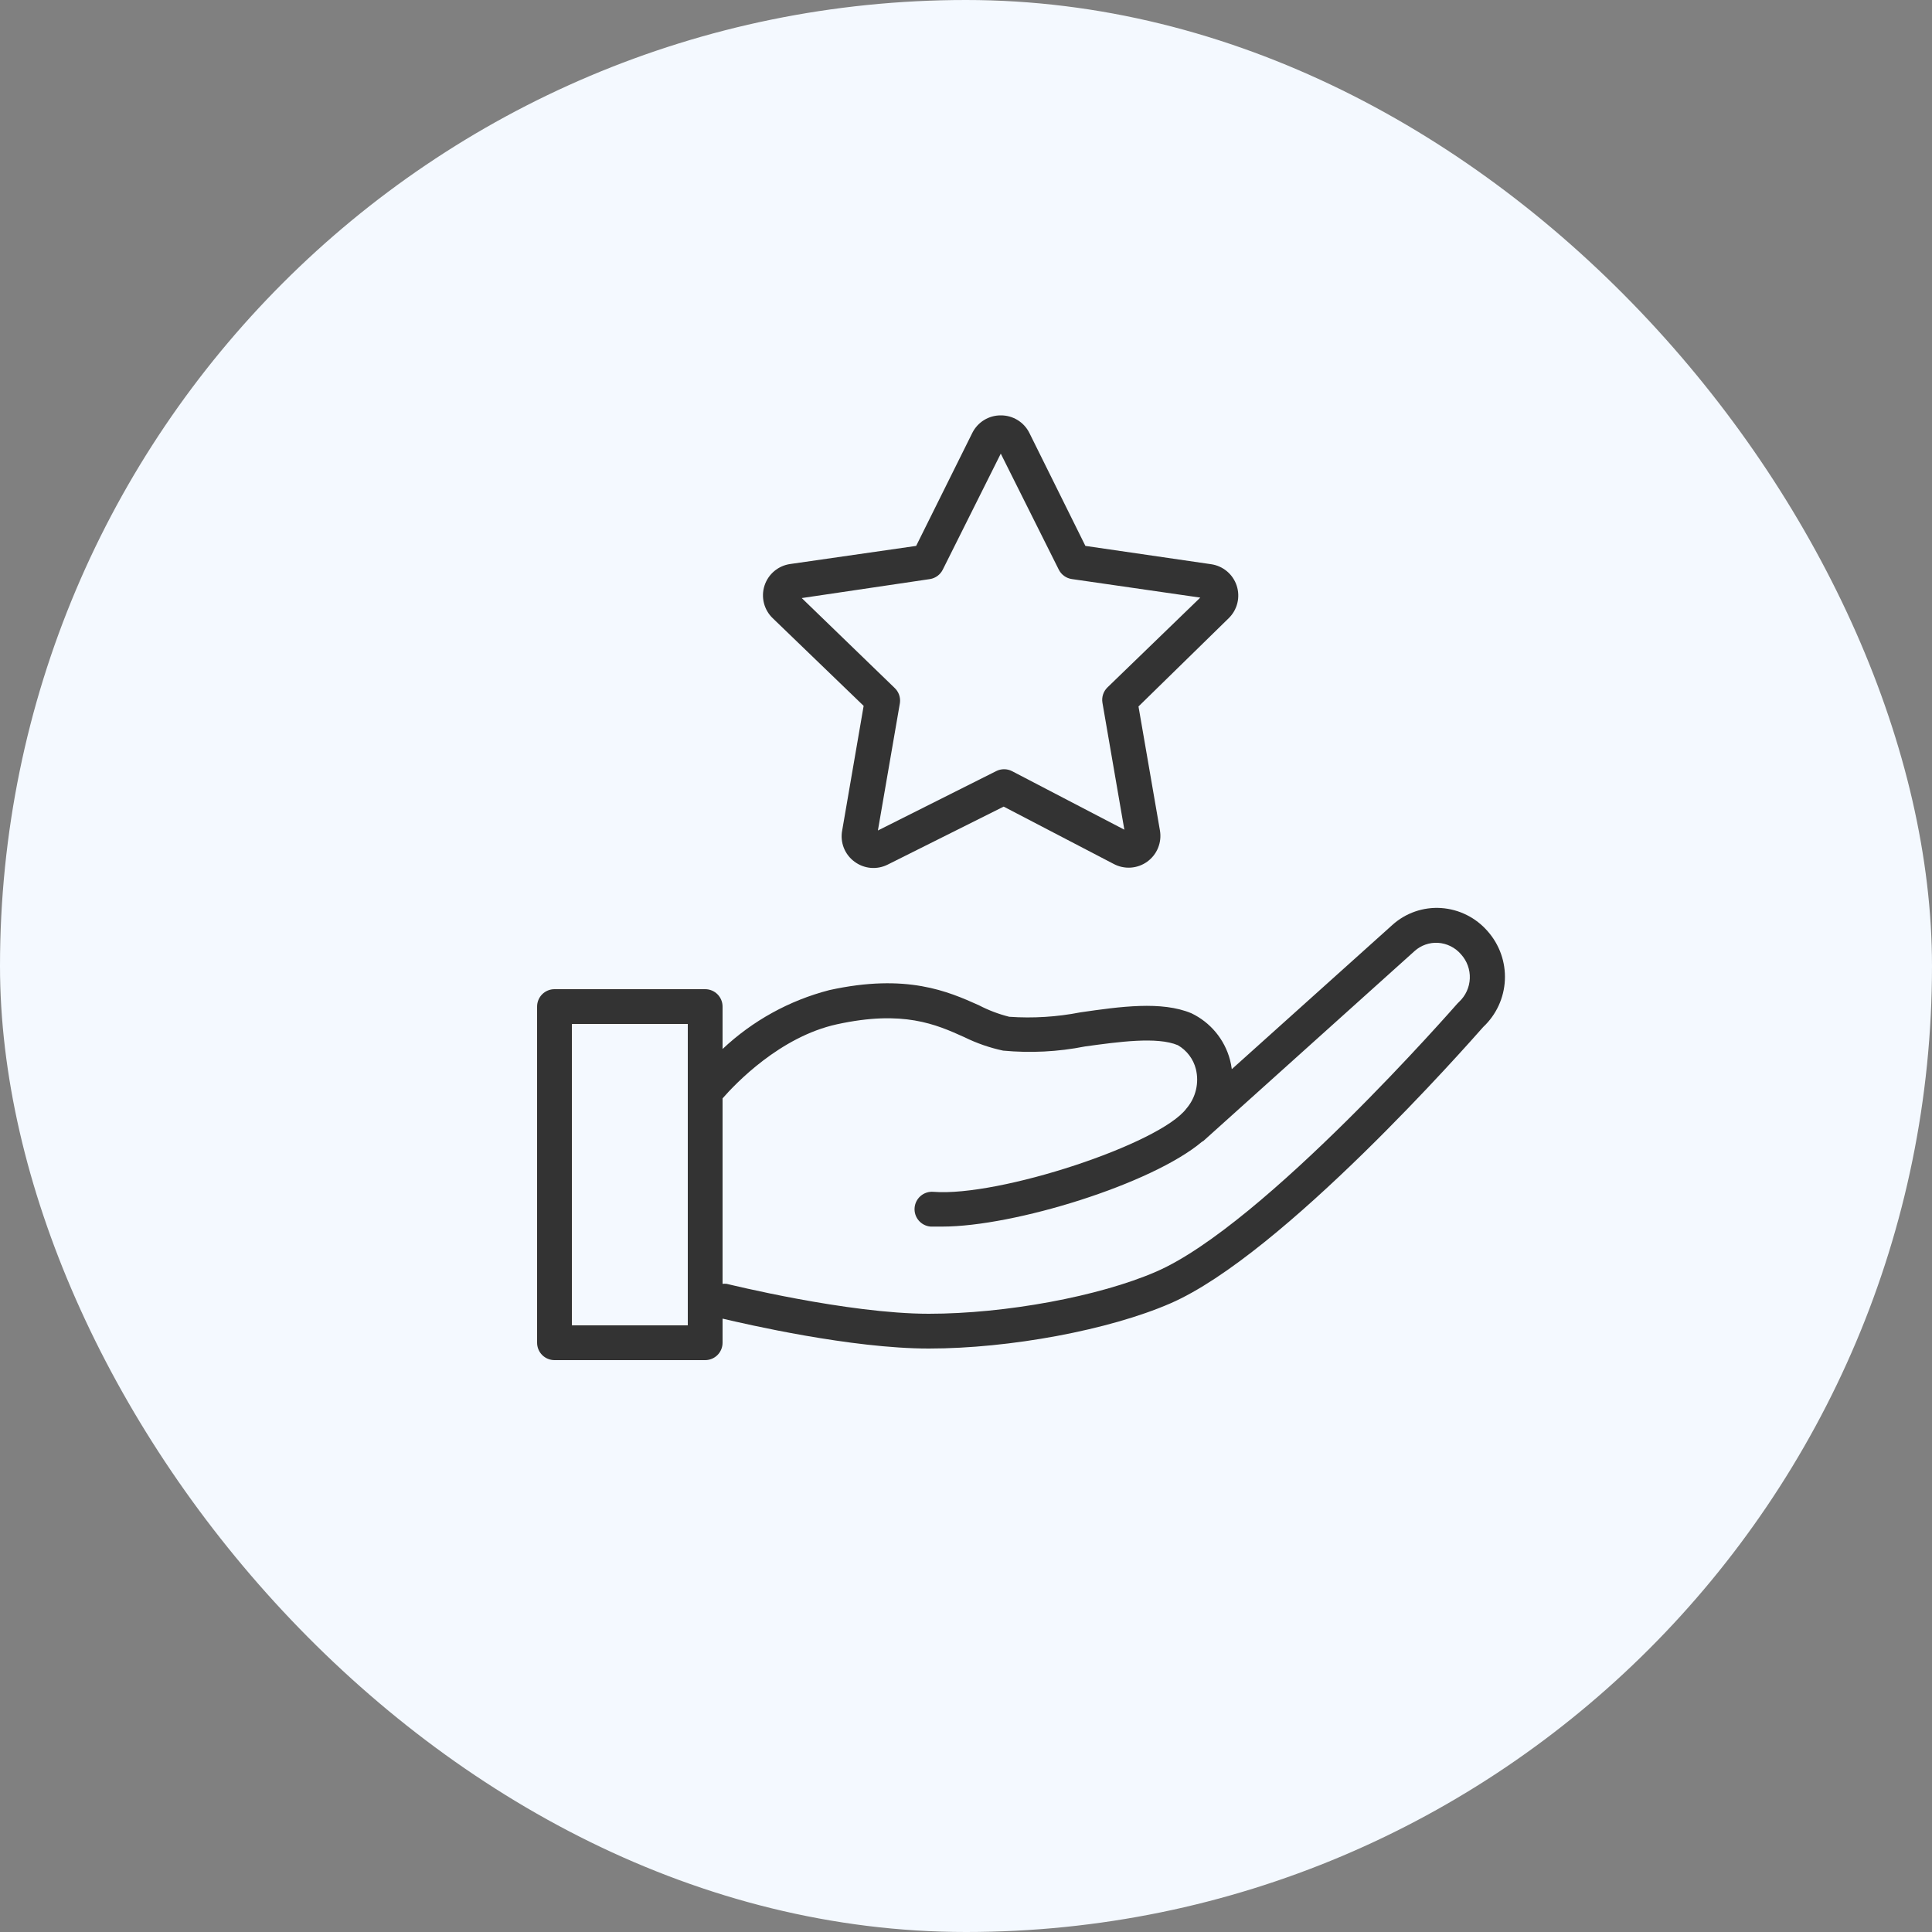<?xml version="1.0" encoding="UTF-8"?> <svg xmlns="http://www.w3.org/2000/svg" width="400" height="400" viewBox="0 0 400 400" fill="none"><rect x="0" y="0" width="400" height="400" fill="#808080" stroke="none"/> <rect width="400" height="400" rx="200" fill="#F4F9FF"></rect> <path fill-rule="evenodd" clip-rule="evenodd" d="M178.808 146.144L174.368 171.92C174.134 173.13 174.25 174.382 174.7 175.529C175.15 176.676 175.918 177.672 176.912 178.4C177.89 179.132 179.053 179.576 180.27 179.683C181.488 179.789 182.71 179.552 183.8 179L207.8 167L230.552 178.856C231.638 179.442 232.867 179.71 234.098 179.63C235.33 179.55 236.514 179.125 237.515 178.404C238.516 177.683 239.295 176.695 239.761 175.553C240.227 174.41 240.363 173.16 240.152 171.944L235.712 146.264L254.384 128C255.262 127.147 255.883 126.066 256.178 124.878C256.473 123.691 256.429 122.444 256.052 121.28C255.675 120.116 254.979 119.081 254.044 118.292C253.108 117.503 251.971 116.992 250.76 116.816L224.72 113.024L213.104 89.6C212.553 88.509 211.709 87.594 210.666 86.958C209.622 86.322 208.422 85.99 207.2 86C205.982 85.994 204.787 86.328 203.748 86.964C202.709 87.6 201.869 88.513 201.32 89.6L189.68 113.024L163.64 116.768C162.417 116.933 161.266 117.44 160.318 118.231C159.371 119.021 158.666 120.064 158.285 121.237C157.904 122.411 157.862 123.668 158.164 124.865C158.466 126.061 159.099 127.148 159.992 128L178.808 146.144ZM192.56 119.888C193.125 119.794 193.659 119.566 194.118 119.224C194.577 118.881 194.948 118.434 195.2 117.92L207.2 93.92L219.2 117.92C219.459 118.443 219.841 118.896 220.313 119.239C220.785 119.582 221.334 119.804 221.912 119.888L248.504 123.728L229.304 142.304C228.881 142.71 228.564 143.213 228.38 143.769C228.196 144.325 228.151 144.918 228.248 145.496L232.784 171.776L209.528 159.656C209.019 159.395 208.456 159.259 207.884 159.259C207.312 159.259 206.749 159.395 206.24 159.656L181.76 171.944L186.32 145.544C186.4 144.968 186.339 144.381 186.143 143.833C185.946 143.286 185.62 142.794 185.192 142.4L165.992 123.824L192.56 119.888ZM308 192.8C306.794 191.407 305.326 190.267 303.678 189.443C302.031 188.619 300.237 188.129 298.4 188C296.563 187.874 294.719 188.119 292.979 188.721C291.239 189.323 289.638 190.269 288.272 191.504L255.032 221.36C254.945 220.697 254.817 220.039 254.648 219.392C254.089 217.312 253.088 215.378 251.713 213.721C250.338 212.064 248.621 210.724 246.68 209.792C240.512 207.2 231.944 208.4 223.664 209.6C218.821 210.548 213.875 210.855 208.952 210.512C206.761 209.962 204.643 209.157 202.64 208.112C196.352 205.304 187.736 201.464 171.704 204.992C163.427 207.13 155.824 211.324 149.6 217.184V208.4C149.6 207.445 149.221 206.53 148.546 205.854C147.87 205.179 146.955 204.8 146 204.8H114.8C113.845 204.8 112.929 205.179 112.254 205.854C111.579 206.53 111.2 207.445 111.2 208.4V278C111.2 278.955 111.579 279.87 112.254 280.546C112.929 281.221 113.845 281.6 114.8 281.6H146C146.955 281.6 147.87 281.221 148.546 280.546C149.221 279.87 149.6 278.955 149.6 278V273.008C154.4 274.136 176.192 279.2 192.296 279.2C209.096 279.2 229.64 275.36 242.288 269.864C265.592 259.76 303.968 216.152 307.088 212.624C309.791 210.089 311.399 206.599 311.569 202.897C311.739 199.195 310.459 195.573 308 192.8ZM142.4 274.4H118.4V212H142.4V274.4ZM302.096 207.416L301.76 207.752C301.352 208.208 261.704 253.616 239.36 263.288C227.6 268.4 208.208 272 192.296 272C175.496 272 150.704 265.856 150.464 265.808C150.177 265.773 149.887 265.773 149.6 265.808V227.408C152.216 224.408 161.456 214.664 173.264 212.072C186.992 209.072 193.76 212.072 199.664 214.736C202.211 215.991 204.903 216.926 207.68 217.52C213.348 218.055 219.064 217.764 224.648 216.656C231.632 215.696 239.552 214.592 243.848 216.392C244.772 216.923 245.579 217.634 246.222 218.484C246.866 219.333 247.331 220.303 247.592 221.336C247.941 222.753 247.946 224.232 247.608 225.651C247.27 227.071 246.598 228.389 245.648 229.496C240.176 236.84 206.888 247.832 193.232 246.752C192.277 246.679 191.332 246.988 190.606 247.611C189.879 248.235 189.429 249.121 189.356 250.076C189.283 251.031 189.592 251.976 190.215 252.702C190.839 253.429 191.725 253.879 192.68 253.952H195.08C209.984 253.952 238.448 245.168 248.864 236.384L249.128 236.24L292.904 196.88C294.219 195.708 295.945 195.104 297.704 195.2C298.624 195.256 299.524 195.497 300.349 195.91C301.174 196.322 301.907 196.897 302.504 197.6C303.736 198.963 304.384 200.755 304.308 202.591C304.232 204.427 303.437 206.16 302.096 207.416Z" fill="#333333"></path> </svg> 